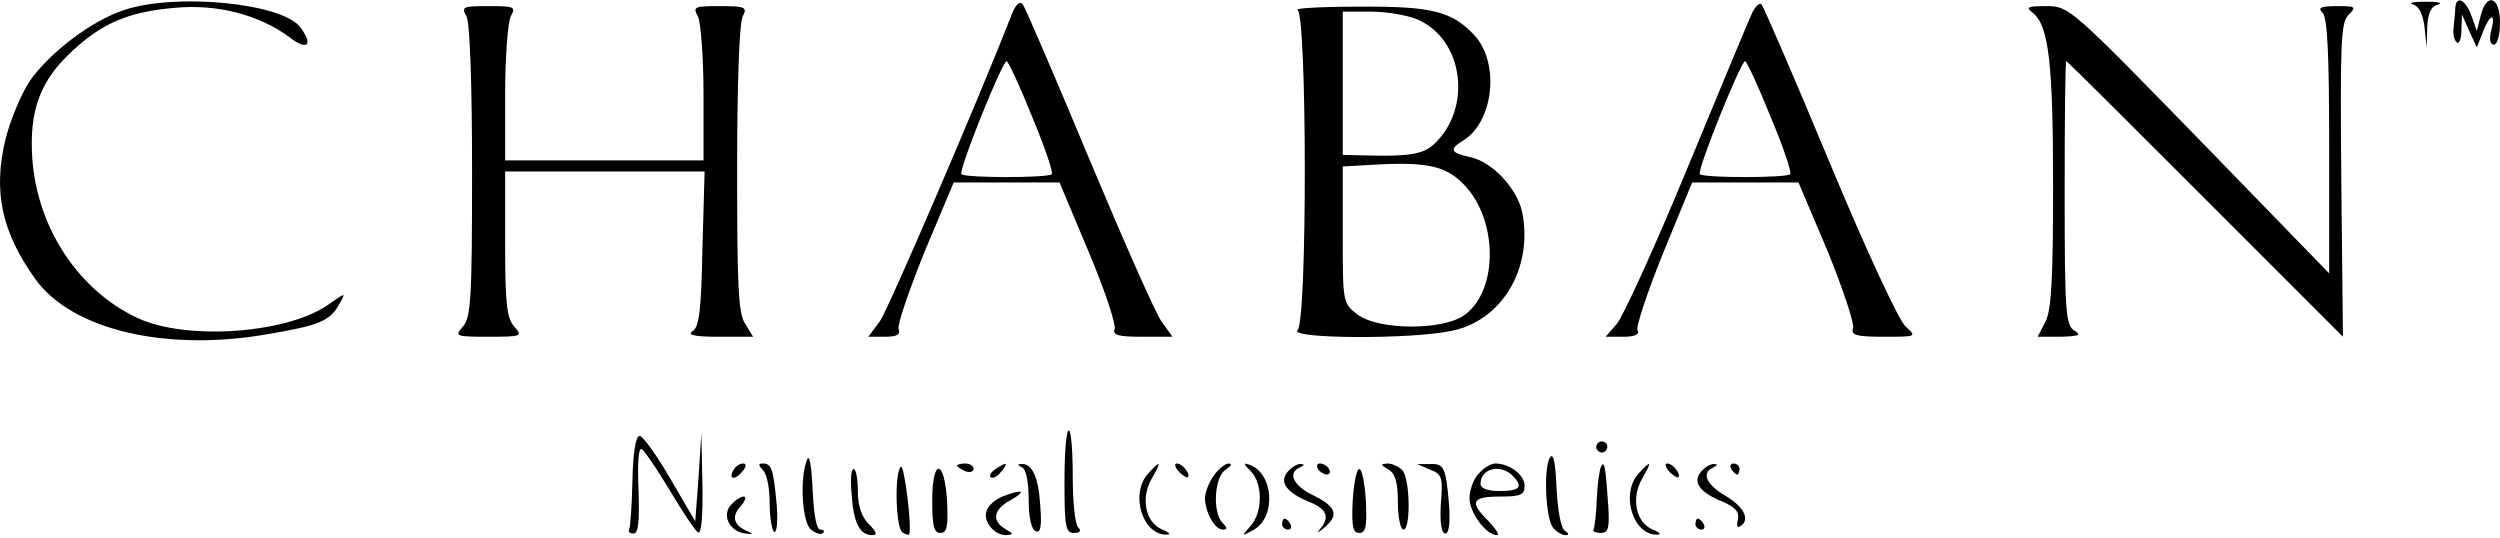 <svg width="600" height="129" viewBox="0 0 600 129" fill="none" xmlns="http://www.w3.org/2000/svg">
<path d="M29.843 2.394C22.04 4.906 11.988 12.577 7.227 19.322C5.243 22.232 2.598 28.448 1.408 33.077C-1.767 45.774 0.35 55.693 8.549 67.067C17.278 79.102 39.498 84.392 63.7 80.293C76.926 78.044 79.307 77.118 81.687 72.49C83.01 70.241 82.878 70.241 79.307 72.754C69.652 80.028 44.92 81.88 33.017 76.325C18.866 69.712 8.946 54.767 7.756 38.103C6.962 26.596 9.608 19.322 17.411 12.181C24.685 5.435 31.033 2.79 42.143 1.865C52.194 0.939 62.246 3.584 69.387 8.874C73.752 12.313 75.339 10.858 72.032 6.494C67.536 0.674 42.01 -1.706 29.843 2.394Z" fill="black"/>
<path d="M243.04 2.922C234.84 23.951 213.15 74.341 211.166 77.118L208.389 80.821H212.356C215.266 80.821 216.192 80.292 215.663 78.97C215.266 78.044 218.176 69.712 221.879 60.454L228.888 43.789H241.585H254.282L261.291 60.454C265.127 69.579 267.904 77.912 267.507 78.97C266.978 80.424 268.301 80.821 274.12 80.821H281.394L278.749 77.118C277.294 75.134 269.491 57.412 261.291 37.838C253.091 18.132 245.949 1.6 245.42 0.938C244.759 0.277 243.833 1.071 243.04 2.922ZM247.669 27.919C250.711 35.193 252.827 41.409 252.43 41.806C251.504 42.731 231.666 42.731 230.74 41.806C229.946 41.012 240.527 14.693 241.585 14.693C241.982 14.693 244.759 20.645 247.669 27.919Z" fill="black"/>
<path d="M420.528 3.055C419.734 4.774 412.725 21.57 404.922 40.483C397.118 59.396 389.448 76.192 387.993 77.779L385.348 80.821H389.58C392.225 80.821 393.548 80.292 393.019 79.367C392.49 78.705 395.267 70.373 399.102 60.851L406.112 43.789H418.941H431.637L438.647 60.322C442.35 69.447 445.128 77.779 444.731 78.837C444.202 80.424 445.524 80.821 452.005 80.821C459.94 80.821 460.073 80.821 457.427 78.441C455.84 77.25 447.773 59.792 439.176 39.16C430.712 18.793 423.305 1.732 422.776 1.071C422.379 0.542 421.321 1.467 420.528 3.055ZM424.892 27.919C427.934 35.061 430.05 41.409 429.654 41.806C428.728 42.731 408.889 42.731 407.963 41.806C407.17 41.012 417.75 14.825 418.809 14.693C419.205 14.693 421.983 20.645 424.892 27.919Z" fill="black"/>
<path d="M579.102 1.071C580.557 1.467 581.483 3.319 581.879 6.493L582.408 11.387L582.541 6.493C582.673 3.187 583.467 1.467 585.186 1.071C586.376 0.674 585.054 0.409 582.144 0.409C579.234 0.409 577.912 0.674 579.102 1.071Z" fill="black"/>
<path d="M589.286 1.732C589.286 2.658 589.022 4.774 588.889 6.493C588.625 8.213 589.022 9.8 589.683 10.196C590.212 10.593 590.741 9.271 590.741 7.155L590.873 3.451L592.593 7.419L594.444 11.387L595.899 7.684C597.618 3.187 599.073 2.922 597.883 7.419C597.354 9.403 597.618 10.725 598.544 10.725C599.338 10.725 599.999 8.477 599.999 5.435C599.999 -0.781 596.825 -1.971 595.37 3.716L594.444 7.419L593.122 3.716C591.799 0.013 589.551 -1.178 589.286 1.732Z" fill="black"/>
<path d="M111.974 3.98C112.767 5.567 113.296 19.851 113.296 41.277C113.296 71.696 113.032 76.325 111.048 78.441C109.064 80.689 109.329 80.821 117.264 80.821C125.199 80.821 125.464 80.689 123.48 78.441C121.628 76.457 121.232 72.886 121.232 58.602V41.144H145.17H169.108L168.579 59.66C168.315 74.473 167.786 78.573 166.199 79.499C164.876 80.424 166.728 80.821 172.547 80.821H180.747L178.895 77.779C177.176 75.399 176.912 68.654 176.912 40.615C176.912 20.248 177.441 5.435 178.234 3.98C179.424 1.732 178.895 1.467 172.812 1.467C166.596 1.467 166.199 1.6 167.521 3.98C168.183 5.435 168.844 13.767 168.844 22.496V38.499H145.038H121.232V22.496C121.232 13.767 121.893 5.435 122.554 3.98C123.877 1.6 123.48 1.467 117.264 1.467C111.048 1.467 110.651 1.6 111.974 3.98Z" fill="black"/>
<path d="M311.416 2.393C313.664 3.319 313.797 76.853 311.416 79.234C309.3 81.35 339.058 81.482 348.58 79.366C360.483 76.853 367.889 64.421 365.377 51.196C364.318 45.376 358.102 38.764 352.812 37.705C348.051 36.647 347.654 35.854 351.357 33.605C358.499 28.977 359.954 15.09 353.87 8.477C348.448 2.657 343.554 1.467 325.964 1.599C316.971 1.599 310.49 1.996 311.416 2.393ZM340.116 4.641C351.357 9.403 353.473 26.199 343.951 34.796C341.438 37.044 337.735 37.573 327.948 37.309L322.261 37.176V19.983V2.79H328.874C332.577 2.79 337.603 3.583 340.116 4.641ZM351.225 44.186C359.425 52.386 359.69 69.315 351.754 75.398C346.861 79.366 330.725 79.366 325.7 75.398C322.261 72.753 322.261 72.489 322.261 56.354V39.954L329.271 39.557C342.364 38.764 346.993 39.822 351.225 44.186Z" fill="black"/>
<path d="M487.847 3.055C491.683 6.096 492.741 14.958 492.741 44.583C492.741 66.934 492.344 74.473 490.889 77.25L489.037 80.821H494.592C498.957 80.689 499.618 80.424 497.899 79.367C495.783 78.176 495.518 75.134 495.518 46.435C495.518 28.977 495.65 14.693 495.915 14.693C496.179 14.693 511.124 29.638 529.243 47.757L562.308 80.821L561.911 43.261C561.646 10.329 561.778 5.435 563.63 3.584C565.614 1.6 565.349 1.467 560.853 1.467C556.885 1.467 556.224 1.864 557.414 3.055C558.604 4.245 559.001 13.238 559.001 35.061V65.612L527.789 33.474C497.105 1.996 496.576 1.467 491.154 1.467C486.525 1.467 486.128 1.732 487.847 3.055Z" fill="black"/>
<path d="M255.473 115.604C255.473 126.317 255.737 127.904 257.721 127.904C259.308 127.904 259.573 127.375 258.779 126.582C257.986 125.788 257.457 120.366 257.457 114.282C257.457 108.198 257.06 103.305 256.531 103.305C255.869 103.305 255.473 108.859 255.473 115.604Z" fill="black"/>
<path d="M151.784 115.472C151.652 121.423 151.255 126.714 150.991 127.11C150.726 127.639 151.123 128.036 152.049 128.036C153.239 128.036 153.503 124.994 153.239 117.456C152.974 111.107 153.239 107.272 154.032 107.801C154.694 108.198 157.736 112.694 160.778 117.72C163.819 122.878 166.861 127.375 167.523 127.772C168.316 128.301 168.713 124.068 168.581 116.265L168.316 103.965L167.655 114.546L166.861 125.126L160.91 114.943C157.603 109.256 154.297 104.627 153.503 104.627C152.578 104.627 151.916 108.594 151.784 115.472Z" fill="black"/>
<path d="M383.1 107.272C383.1 107.933 383.761 108.595 384.422 108.595C385.216 108.595 385.745 107.933 385.745 107.272C385.745 106.479 385.216 105.95 384.422 105.95C383.761 105.95 383.1 106.479 383.1 107.272Z" fill="black"/>
<path d="M193.708 110.314C191.857 114.678 192.518 125.391 194.634 127.11C195.825 128.036 197.015 128.433 197.544 127.904C197.941 127.507 197.676 127.11 196.883 127.11C195.957 127.11 195.296 123.539 195.031 117.455C194.767 111.636 194.238 108.859 193.708 110.314Z" fill="black"/>
<path d="M371.991 109.785C370.403 112.298 370.932 124.598 372.784 126.714C373.578 127.64 374.9 128.434 375.694 128.434C376.619 128.434 376.619 128.037 375.561 127.376C374.636 126.847 373.842 122.482 373.578 117.192C373.313 110.843 372.784 108.595 371.991 109.785Z" fill="black"/>
<path d="M176.119 112.695C174.664 114.943 176.251 115.472 178.103 113.224C179.161 112.034 179.161 111.24 178.367 111.24C177.573 111.24 176.515 111.901 176.119 112.695Z" fill="black"/>
<path d="M183.127 112.827C184.053 113.753 184.714 117.192 184.714 120.63C184.714 124.069 185.243 127.243 185.772 127.64C186.434 128.037 186.698 125.259 186.434 121.424C185.64 112.827 185.243 111.24 183.127 111.24C181.937 111.24 181.937 111.637 183.127 112.827Z" fill="black"/>
<path d="M216.192 112.034C214.605 113.489 215.002 126.847 216.589 127.773C217.382 128.302 218.044 128.434 218.176 128.302C218.969 126.847 216.986 111.109 216.192 112.034Z" fill="black"/>
<path d="M229.682 111.769C229.682 112.034 230.607 112.563 231.665 113.092C232.724 113.489 233.649 113.224 233.649 112.563C233.649 111.769 232.724 111.24 231.665 111.24C230.607 111.24 229.682 111.505 229.682 111.769Z" fill="black"/>
<path d="M238.939 112.563C237.881 113.224 237.352 114.15 237.749 114.546C238.278 114.943 239.336 114.414 240.262 113.224C242.113 110.976 241.717 110.711 238.939 112.563Z" fill="black"/>
<path d="M245.288 112.166C246.214 112.562 246.875 115.472 246.875 119.836C246.875 124.201 247.536 127.111 248.594 127.507C249.785 127.904 250.049 126.317 249.652 121.291C249.256 114.414 247.669 111.108 245.023 111.372C244.098 111.372 244.23 111.637 245.288 112.166Z" fill="black"/>
<path d="M275.576 113.621C271.079 118.515 274.253 128.566 280.072 128.302C281.13 128.302 280.601 127.772 279.014 127.111C274.914 125.524 273.724 119.573 276.369 114.944C278.882 110.579 278.617 110.315 275.576 113.621Z" fill="black"/>
<path d="M282.849 113.093C283.775 114.151 284.833 114.68 285.097 114.547C285.759 113.754 283.775 111.241 282.452 111.241C281.791 111.241 281.923 112.035 282.849 113.093Z" fill="black"/>
<path d="M291.313 114.15C290.123 115.737 289.197 118.25 289.197 119.573C289.197 122.879 291.578 127.111 293.429 127.111C294.62 127.111 294.62 126.715 293.429 125.524C290.917 123.011 291.446 114.282 294.223 112.695C295.413 111.902 295.81 111.241 294.884 111.241C294.091 111.241 292.371 112.563 291.313 114.15Z" fill="black"/>
<path d="M300.174 113.092C303.084 116.001 303.084 122.879 300.174 126.185C297.926 128.698 297.926 128.83 300.703 127.243C306.39 124.333 305.729 113.488 299.777 111.505C298.323 110.976 298.455 111.372 300.174 113.092Z" fill="black"/>
<path d="M309.035 113.225C306.919 115.738 308.771 118.251 314.325 120.499C318.558 122.218 319.219 124.202 316.706 127.112C315.78 128.17 316.309 127.905 317.896 126.583C321.467 123.541 320.674 121.557 314.987 118.78C310.358 116.531 308.903 113.357 312.077 112.167C313.003 111.638 313.135 111.373 312.209 111.373C311.416 111.241 309.961 112.167 309.035 113.225Z" fill="black"/>
<path d="M316.31 112.562C316.707 113.223 317.765 113.885 318.427 113.885C319.22 113.885 319.352 113.223 318.956 112.562C318.559 111.769 317.501 111.24 316.839 111.24C316.046 111.24 315.914 111.769 316.31 112.562Z" fill="black"/>
<path d="M333.24 112.695C334.827 113.621 335.488 115.737 335.488 120.499C335.488 124.202 336.149 127.111 336.81 127.111C338.662 127.111 338.398 114.679 336.546 112.828C335.62 111.902 334.033 111.241 332.975 111.241C331.256 111.373 331.256 111.505 333.24 112.695Z" fill="black"/>
<path d="M343.159 112.694C346.069 113.752 346.333 114.546 345.804 120.894C345.54 125.391 345.936 128.036 346.862 128.036C347.788 128.036 348.053 125.523 347.788 121.291C346.995 112.033 346.598 111.24 343.159 111.372H340.117L343.159 112.694Z" fill="black"/>
<path d="M354.93 113.621C353.607 114.943 352.682 117.721 352.682 119.572C352.682 123.011 356.649 128.434 359.294 128.434C359.956 128.434 359.03 126.979 357.311 125.127C352.549 120.498 353.211 119.176 359.956 119.176C364.981 119.176 365.907 118.779 365.907 116.531C365.907 114.018 362.336 111.24 358.898 111.24C357.84 111.24 356.12 112.298 354.93 113.621ZM362.998 114.15C365.643 116.795 364.849 117.853 359.956 117.853C357.046 117.853 355.327 117.192 355.327 116.134C355.327 112.431 360.088 111.24 362.998 114.15Z" fill="black"/>
<path d="M384.291 111.901C383.894 112.563 383.365 116.133 383.233 119.704C383.101 123.408 382.704 126.582 382.44 127.111C382.175 127.508 382.969 127.904 384.159 127.904C386.011 127.904 386.275 126.714 386.011 121.821C385.349 112.034 385.085 110.446 384.291 111.901Z" fill="black"/>
<path d="M393.283 113.621C388.786 118.515 391.96 128.566 397.779 128.302C398.837 128.302 398.308 127.772 396.721 127.111C392.621 125.524 391.431 119.573 394.076 114.944C396.589 110.579 396.324 110.315 393.283 113.621Z" fill="black"/>
<path d="M400.556 113.093C401.482 114.151 402.54 114.68 402.805 114.547C403.466 113.754 401.482 111.241 400.159 111.241C399.498 111.241 399.63 112.035 400.556 113.093Z" fill="black"/>
<path d="M408.23 113.224C406.114 115.737 407.965 118.25 413.652 120.498C416.562 121.821 417.488 122.879 417.091 124.731C416.694 126.053 416.959 126.847 417.62 126.318C420.133 124.863 418.678 121.689 414.181 119.044C409.42 116.266 408.23 113.357 411.272 112.166C412.198 111.637 412.33 111.373 411.404 111.373C410.61 111.24 409.156 112.166 408.23 113.224Z" fill="black"/>
<path d="M415.501 112.562C415.898 113.223 416.559 113.885 416.956 113.885C417.22 113.885 417.485 113.223 417.485 112.562C417.485 111.769 416.823 111.24 416.03 111.24C415.369 111.24 415.104 111.769 415.501 112.562Z" fill="black"/>
<path d="M204.422 118.779C204.818 125.524 206.405 128.434 209.315 128.434C210.638 128.434 210.373 127.64 208.521 125.788C206.802 124.069 205.876 121.424 205.876 117.853C205.876 114.943 205.48 112.563 204.818 112.563C204.289 112.563 204.025 115.34 204.422 118.779Z" fill="black"/>
<path d="M223.73 120.233C223.73 126.185 224.127 127.904 225.714 127.904C227.301 127.904 227.566 126.317 227.301 120.233C226.64 109.917 223.73 109.917 223.73 120.233Z" fill="black"/>
<path d="M324.642 120.233C324.378 126.317 324.642 127.904 326.229 127.904C327.816 127.904 328.081 126.317 327.816 120.233C327.552 116.001 326.89 112.563 326.229 112.563C325.568 112.563 324.907 116.001 324.642 120.233Z" fill="black"/>
<path d="M240.529 119.176C238.942 119.837 237.222 121.292 236.825 122.482C235.767 124.995 238.545 128.434 241.454 128.434C243.306 128.301 243.306 128.169 241.322 126.979C237.884 124.995 238.413 122.218 242.645 119.969C246.612 117.721 245.29 117.324 240.529 119.176Z" fill="black"/>
<path d="M175.324 121.291C173.208 123.804 175.192 127.64 178.895 128.036C180.747 128.301 180.879 128.169 179.424 127.507C176.118 126.185 175.457 123.936 177.705 121.556C178.895 120.233 179.16 119.175 178.499 119.175C177.705 119.175 176.383 120.101 175.324 121.291Z" fill="black"/>
<path d="M307.713 125.789C307.713 126.45 308.374 127.111 309.168 127.111C309.829 127.111 310.094 126.45 309.697 125.789C309.3 124.995 308.639 124.466 308.242 124.466C307.977 124.466 307.713 124.995 307.713 125.789Z" fill="black"/>
<path d="M406.906 125.789C406.906 126.45 407.568 127.111 408.361 127.111C409.022 127.111 409.287 126.45 408.89 125.789C408.493 124.995 407.832 124.466 407.435 124.466C407.171 124.466 406.906 124.995 406.906 125.789Z" fill="black"/>
</svg>
